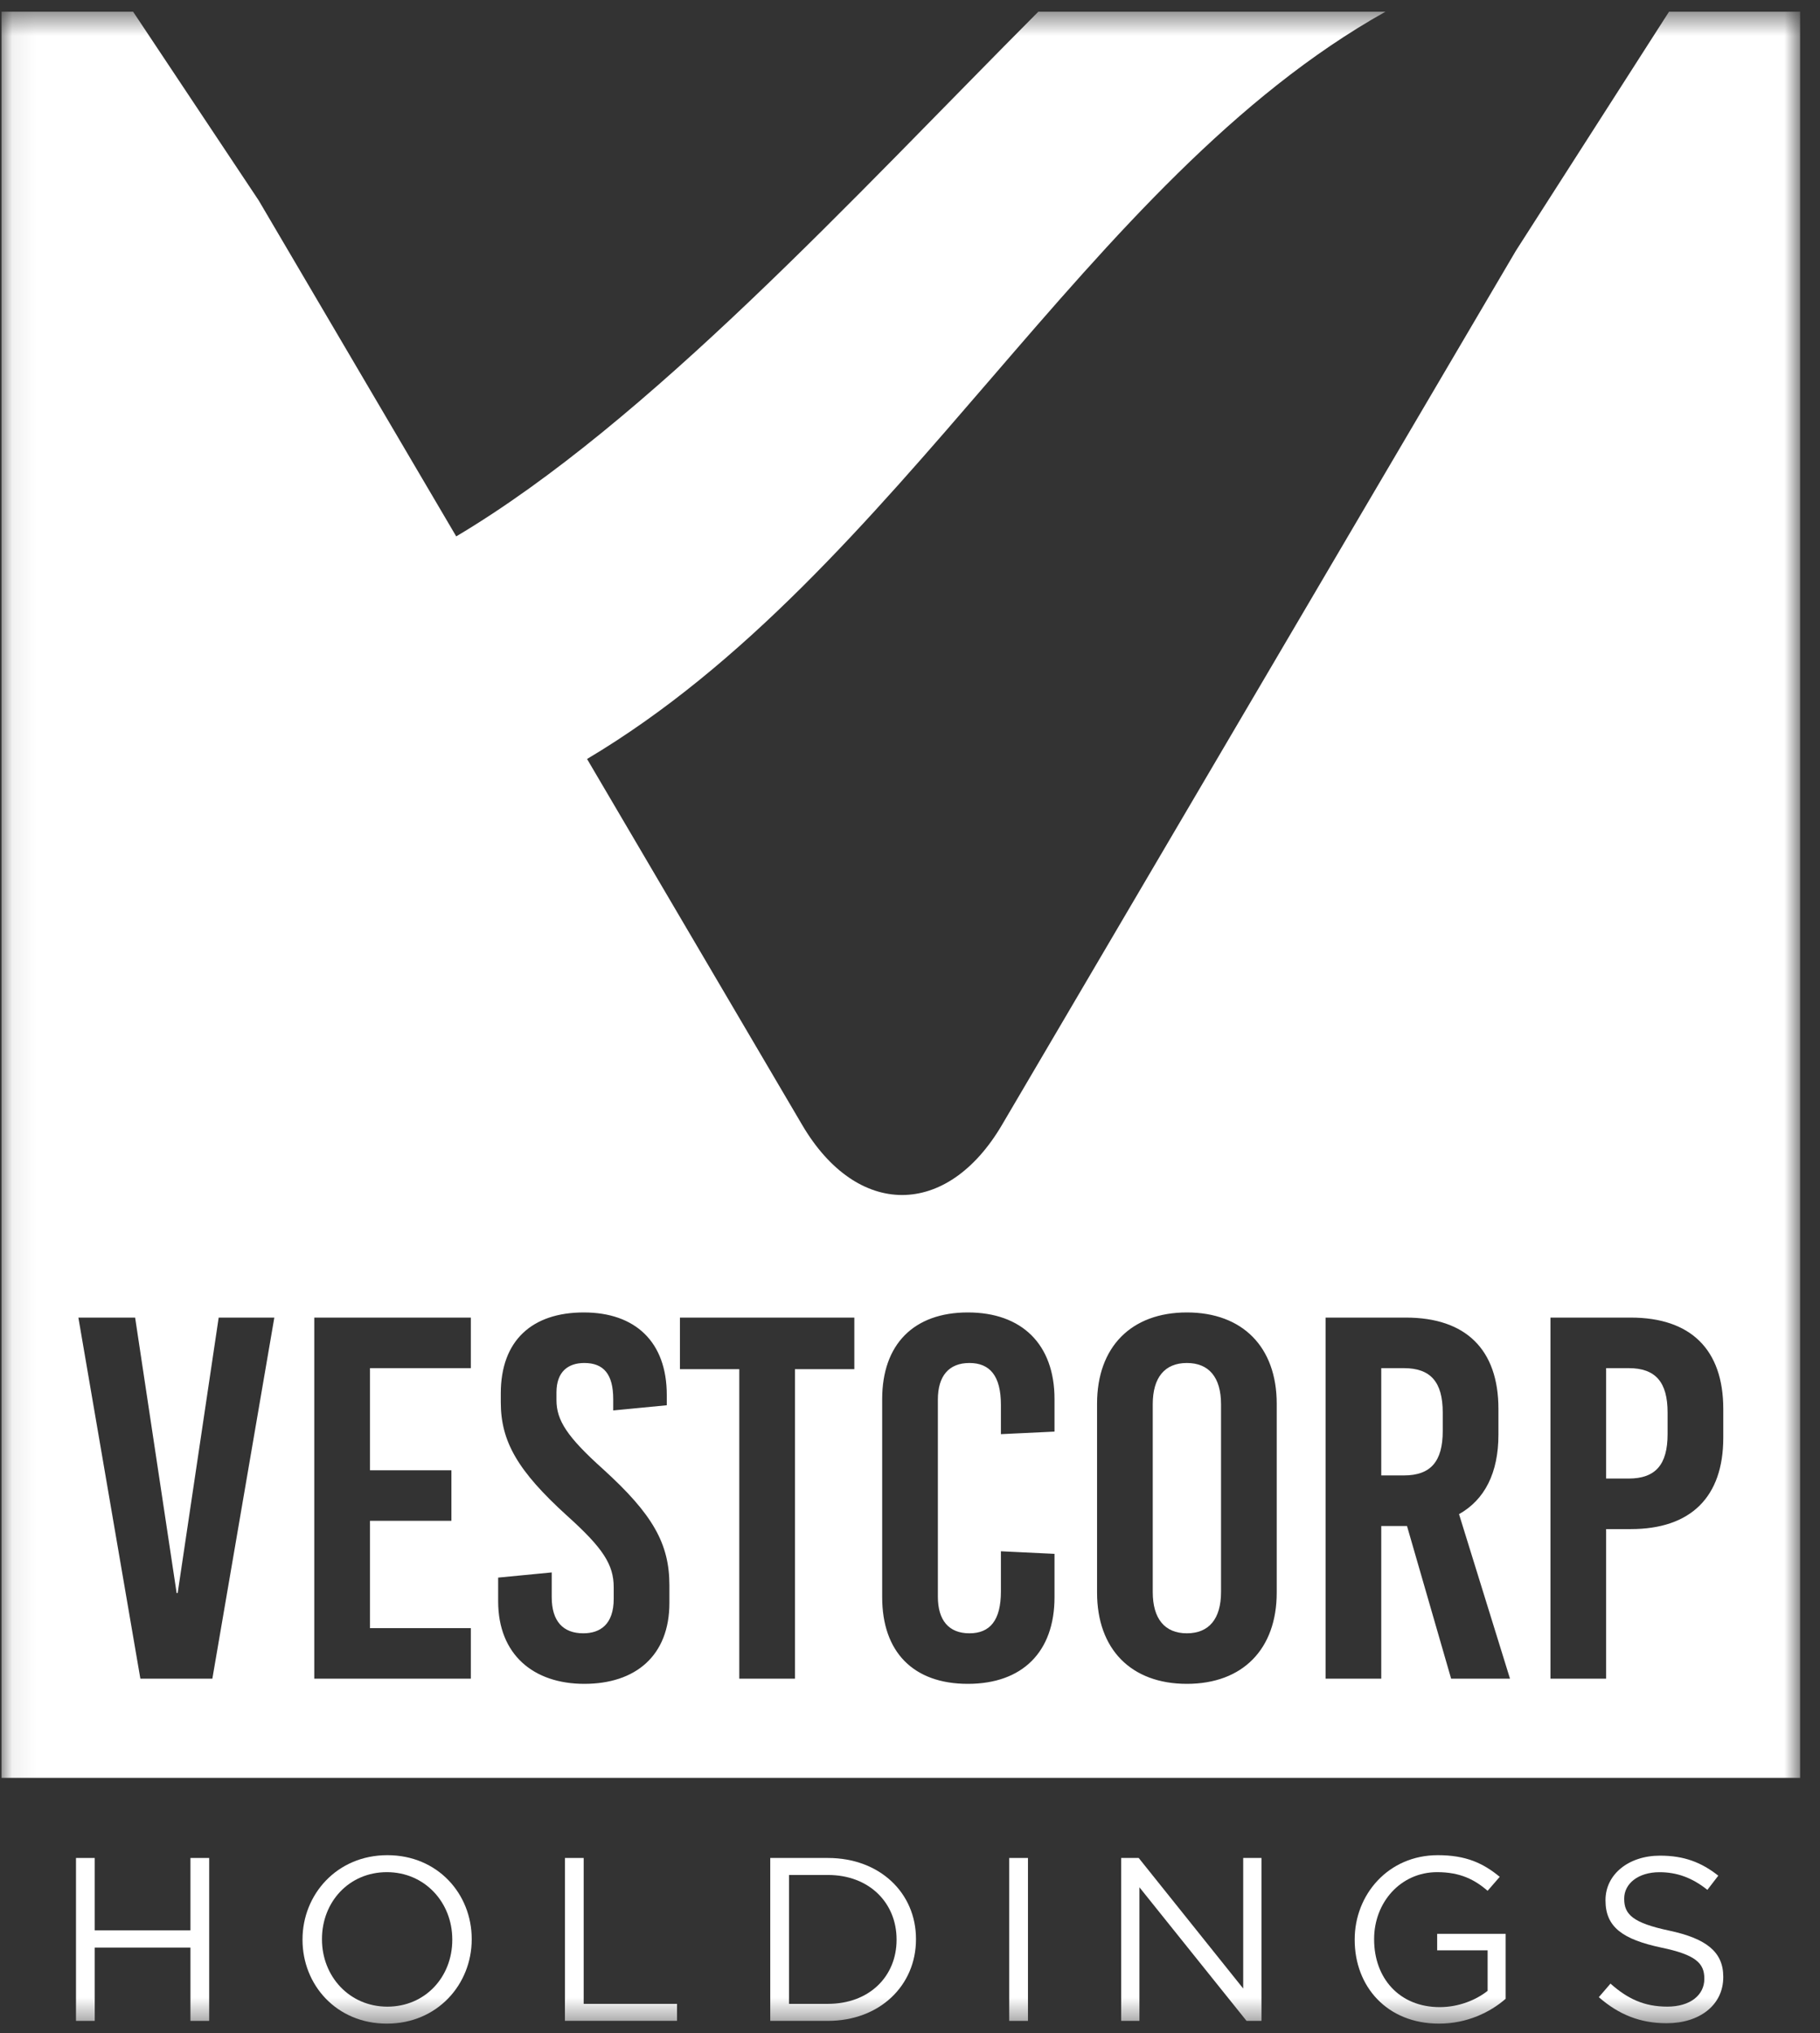 <svg width="77" height="86" viewBox="0 0 77 86" fill="none" xmlns="http://www.w3.org/2000/svg">
<rect x="0" y="0" width="77" height="86" fill="#333333" stroke="none"/>
<g clip-path="url(#clip0_0_397)">
<mask id="mask0_0_397" style="mask-type:luminance" maskUnits="userSpaceOnUse" x="0" y="0" width="77" height="86">
<path d="M76.159 0.494H0.065V85.598H76.159V0.494Z" fill="white"/>
</mask>
<g mask="url(#mask0_0_397)">
<path d="M3.215 78.59H4.008V81.65H8.057V78.59H8.85V85.481H8.057V82.38H4.008V85.481H3.215V78.59Z" fill="white"/>
<path d="M12.799 82.055V82.035C12.799 80.136 14.253 78.472 16.388 78.472C18.523 78.472 19.957 80.115 19.957 82.016V82.035C19.957 83.936 18.503 85.598 16.368 85.598C14.233 85.598 12.799 83.955 12.799 82.055ZM19.135 82.055V82.035C19.135 80.471 17.972 79.19 16.368 79.19C14.765 79.19 13.622 80.45 13.622 82.016V82.035C13.622 83.6 14.785 84.88 16.388 84.88C17.992 84.88 19.135 83.621 19.135 82.055Z" fill="white"/>
<path d="M23.901 78.59H24.694V84.761H28.643V85.479H23.901V78.589V78.59Z" fill="white"/>
<path d="M32.588 78.59H35.024C37.229 78.59 38.753 80.076 38.753 82.016V82.035C38.753 83.975 37.229 85.481 35.024 85.481H32.588V78.59ZM33.381 79.308V84.761H35.024C36.799 84.761 37.932 83.58 37.932 82.055V82.035C37.932 80.51 36.799 79.309 35.024 79.309H33.381V79.308Z" fill="white"/>
<path d="M42.698 78.59H43.491V85.481H42.698V78.59Z" fill="white"/>
<path d="M47.435 78.59H48.176L52.597 84.112V78.59H53.37V85.481H52.738L48.207 79.831V85.481H47.435V78.59Z" fill="white"/>
<path d="M57.314 82.055V82.035C57.314 80.146 58.728 78.472 60.833 78.472C62.016 78.472 62.747 78.807 63.45 79.388L62.938 79.978C62.396 79.515 61.795 79.19 60.803 79.19C59.249 79.19 58.136 80.479 58.136 82.016V82.035C58.136 83.68 59.209 84.9 60.913 84.9C61.715 84.9 62.456 84.595 62.938 84.21V82.497H60.803V81.799H63.701V84.546C63.049 85.117 62.066 85.598 60.883 85.598C58.678 85.598 57.314 84.024 57.314 82.055Z" fill="white"/>
<path d="M67.644 84.476L68.136 83.905C68.868 84.554 69.57 84.879 70.542 84.879C71.514 84.879 72.106 84.386 72.106 83.708V83.688C72.106 83.049 71.755 82.685 70.281 82.38C68.668 82.035 67.925 81.523 67.925 80.391V80.371C67.925 79.288 68.897 78.492 70.231 78.492C71.254 78.492 71.986 78.778 72.697 79.339L72.235 79.939C71.584 79.417 70.933 79.192 70.21 79.192C69.298 79.192 68.716 79.684 68.716 80.304V80.324C68.716 80.973 69.077 81.337 70.621 81.663C72.184 81.998 72.907 82.559 72.907 83.612V83.632C72.907 84.813 71.905 85.581 70.511 85.581C69.398 85.581 68.485 85.217 67.643 84.479L67.644 84.476Z" fill="white"/>
<path d="M50.214 57.653C49.281 57.653 48.77 58.263 48.77 59.398V67.341C48.77 68.476 49.281 69.087 50.214 69.087C51.148 69.087 51.659 68.476 51.659 67.341V59.398C51.659 58.263 51.148 57.653 50.214 57.653Z" fill="white"/>
<path d="M59.395 57.871H58.438V62.409H59.395C60.528 62.409 61.039 61.82 61.039 60.533V59.748C61.039 58.46 60.528 57.871 59.395 57.871Z" fill="white"/>
<path d="M70.613 0.494L64.134 10.606L58.564 20.076C56.242 24.024 52.443 30.486 50.121 34.434L42.388 47.588C40.066 51.534 36.263 51.534 33.941 47.588L26.207 34.434C25.794 33.728 25.331 32.941 24.837 32.104C38.121 24.207 45.868 7.631 58.618 0.494H43.93C36.108 8.347 27.449 17.843 19.302 22.689C18.748 21.743 18.228 20.86 17.765 20.076L10.946 8.48L5.631 0.494H0.065V75.201H76.159V0.494H70.613ZM8.984 71.007H5.939L3.316 55.733H5.717L7.473 67.384H7.517L9.252 55.733H11.606L8.984 71.007ZM19.92 57.871H15.653V62.191H19.098V64.329H15.653V68.869H19.92V71.007H13.296V55.733H19.92V57.871ZM28.321 67.8C28.321 70.047 26.877 71.225 24.721 71.225C22.564 71.225 21.076 69.981 21.076 67.734V66.731L23.342 66.512V67.559C23.342 68.585 23.831 69.087 24.676 69.087C25.388 69.087 25.965 68.716 25.965 67.625V67.145C25.965 66.185 25.52 65.487 23.988 64.111C21.898 62.214 21.187 60.969 21.187 59.311V58.941C21.187 56.693 22.52 55.515 24.698 55.515C26.876 55.515 28.21 56.758 28.21 59.006V59.441L25.944 59.66V59.18C25.944 58.133 25.543 57.653 24.721 57.653C24.032 57.653 23.543 58.024 23.543 58.897V59.224C23.543 60.075 23.988 60.774 25.52 62.148C27.61 64.047 28.321 65.289 28.321 67.057V67.8ZM36.145 57.915H33.633V71.007H31.277V57.915H28.766V55.733H36.145V57.915ZM44.614 60.555L42.346 60.664V59.42C42.346 58.199 41.88 57.653 41.014 57.653C40.147 57.653 39.679 58.199 39.679 59.202V67.538C39.679 68.541 40.145 69.087 41.014 69.087C41.882 69.087 42.346 68.541 42.346 67.32V65.617L44.614 65.726V67.559C44.614 69.872 43.258 71.225 40.947 71.225C38.635 71.225 37.323 69.872 37.323 67.559V59.18C37.323 56.867 38.657 55.515 40.947 55.515C43.236 55.515 44.614 56.867 44.614 59.18V60.555ZM54.015 67.363C54.015 69.763 52.57 71.225 50.214 71.225C47.858 71.225 46.414 69.763 46.414 67.363V59.377C46.414 56.976 47.859 55.515 50.214 55.515C52.569 55.515 54.015 56.976 54.015 59.377V67.363ZM61.394 71.007L59.527 64.548H58.438V71.007H56.082V55.733H59.483C62.017 55.733 63.395 57.085 63.395 59.595V60.685C63.395 62.3 62.817 63.435 61.728 64.047L63.885 71.007H61.394ZM72.908 60.817C72.908 63.326 71.53 64.679 68.996 64.679H67.951V71.007H65.596V55.733H68.996C71.53 55.733 72.908 57.085 72.908 59.595V60.817Z" fill="white"/>
<path d="M68.907 57.871H67.951V62.541H68.907C70.04 62.541 70.552 61.952 70.552 60.664V59.748C70.552 58.46 70.04 57.871 68.907 57.871Z" fill="white"/>
</g>
</g>
<defs>
<clipPath id="clip0_0_397">
<rect width="77" height="86" fill="white"/>
</clipPath>
</defs>
</svg>
